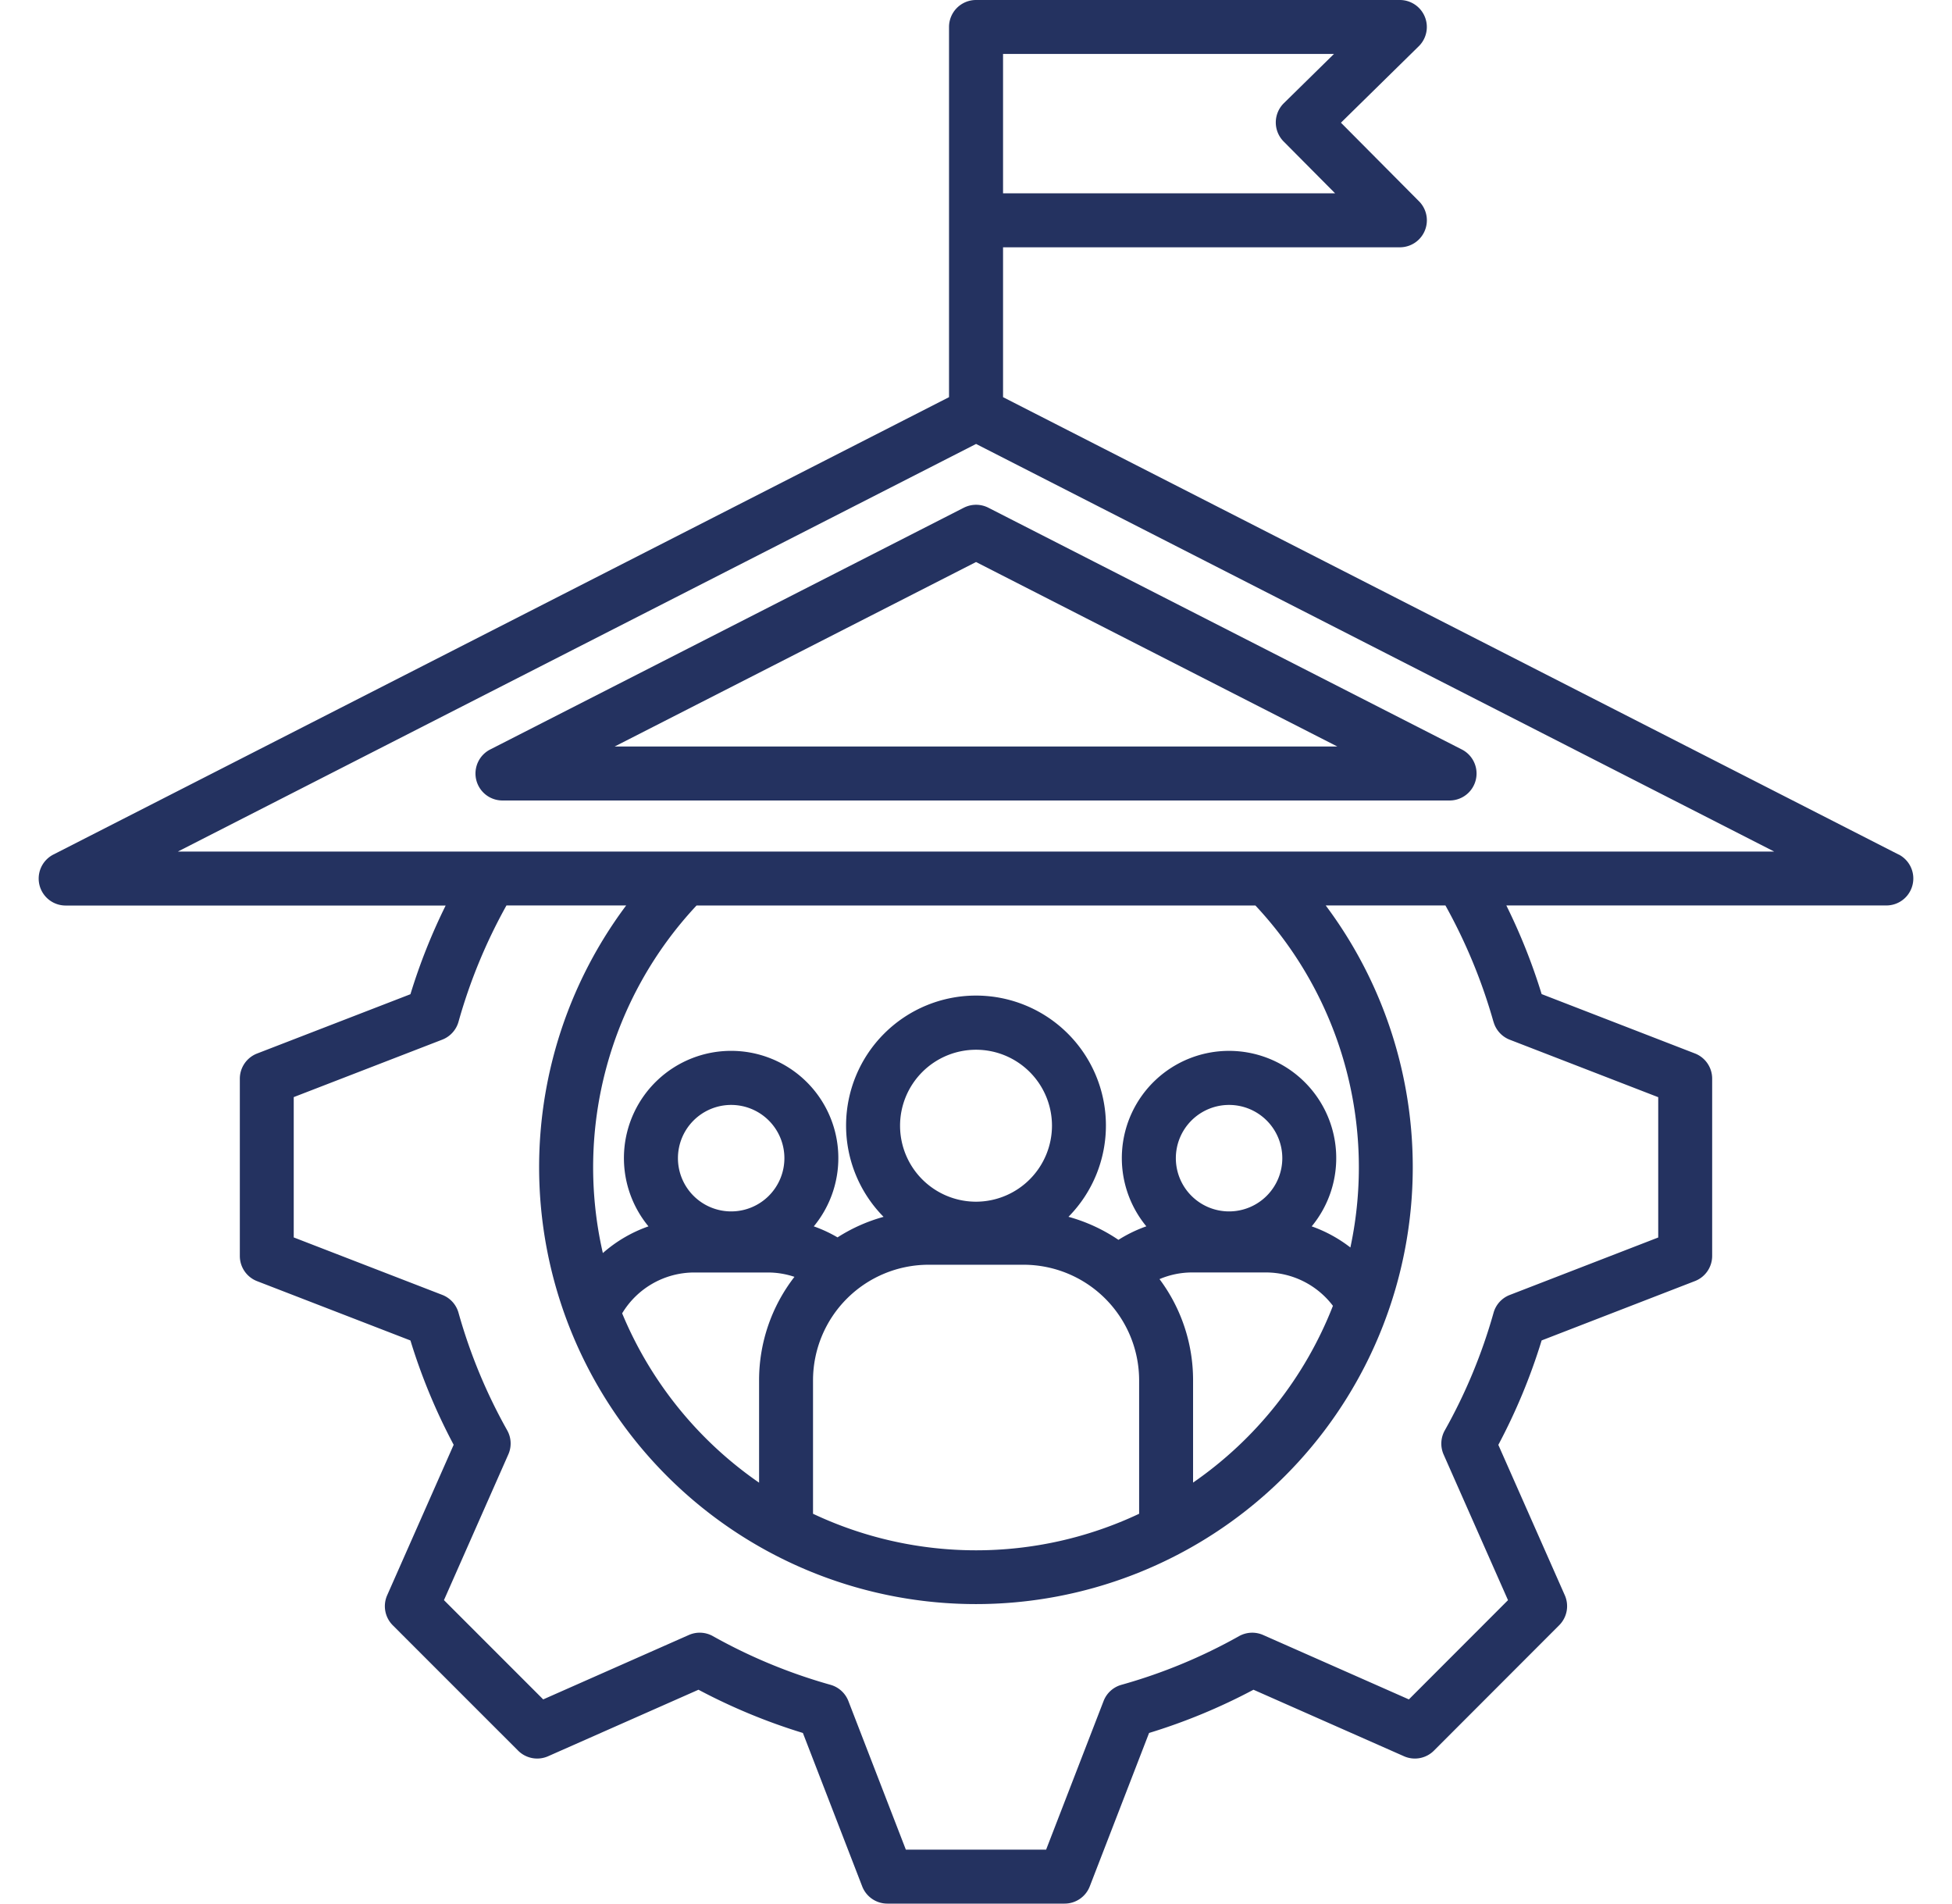 <svg xmlns="http://www.w3.org/2000/svg" width="120" height="117" viewBox="0 0 486.572 493.97">
  <path id="Une_gouvernance_partagée" data-name="Une gouvernance partagée" d="M495.47,230.76,263.02,112.07V73.18H366.03a7,7,0,0,0,4.96-11.93l-20.27-20.4,20.2-19.84a7.006,7.006,0,0,0-4.91-12H256a7,7,0,0,0-7,7v96.06L16.53,230.76a7,7,0,0,0,3.19,13.23h98.63A152.413,152.413,0,0,0,109.21,267l-39.8,15.39a7,7,0,0,0-4.48,6.53v46.01a7,7,0,0,0,4.48,6.53l39.8,15.39a152.638,152.638,0,0,0,11.22,27.07l-17.26,39.05a7.005,7.005,0,0,0,1.45,7.78l32.54,32.54a7.009,7.009,0,0,0,7.78,1.45l39.03-17.26a153.412,153.412,0,0,0,27.1,11.22l15.39,39.8a7,7,0,0,0,6.53,4.48H279a7,7,0,0,0,6.53-4.48l15.39-39.8a152.843,152.843,0,0,0,27.1-11.22l39.06,17.26a6.988,6.988,0,0,0,7.78-1.46l32.51-32.54a7.005,7.005,0,0,0,1.45-7.78l-17.25-39.02a153.156,153.156,0,0,0,11.24-27.1l39.78-15.4a7,7,0,0,0,4.48-6.53V288.9a7,7,0,0,0-4.48-6.53l-39.78-15.4a153.255,153.255,0,0,0-9.16-23h98.63a7,7,0,0,0,3.19-13.23ZM263.02,23.01h85.89L335.9,35.79a7.013,7.013,0,0,0-.06,9.93l13.37,13.46H263.02ZM390.33,274.18a7,7,0,0,0,4.21,4.63l38.53,14.91v36.41l-38.53,14.91a6.957,6.957,0,0,0-4.21,4.63,139.351,139.351,0,0,1-12.66,30.52,7.009,7.009,0,0,0-.3,6.26l16.71,37.79-25.73,25.75-37.82-16.71a7.018,7.018,0,0,0-6.25.29,138.6,138.6,0,0,1-30.52,12.63,6.981,6.981,0,0,0-4.65,4.22L274.2,488.97H237.79l-14.91-38.55a7.025,7.025,0,0,0-4.65-4.22,139.537,139.537,0,0,1-30.52-12.63,6.987,6.987,0,0,0-6.25-.29l-37.79,16.71-25.76-25.76,16.71-37.82a6.986,6.986,0,0,0-.3-6.25,138.59,138.59,0,0,1-12.63-30.49,7,7,0,0,0-4.22-4.65L78.92,330.11V293.7l38.55-14.91a7.025,7.025,0,0,0,4.22-4.65,139.048,139.048,0,0,1,12.44-30.17H165.2a113.375,113.375,0,1,0,181.57,0h31.07a140.884,140.884,0,0,1,12.47,30.19Zm-61.8-30.19a99.392,99.392,0,0,1,24.64,88.73,35.921,35.921,0,0,0-10.04-5.48,27.824,27.824,0,1,0-42.92-.01,35.843,35.843,0,0,0-7.24,3.51A43.812,43.812,0,0,0,280,324.76a33.72,33.72,0,1,0-47.99.01,43.611,43.611,0,0,0-11.95,5.33,35.476,35.476,0,0,0-6.16-2.86,27.825,27.825,0,1,0-42.91,0,35.747,35.747,0,0,0-11.84,6.93,99.426,99.426,0,0,1,24.32-90.19H328.52ZM192.44,323.36a13.815,13.815,0,1,1,13.83-13.8A13.815,13.815,0,0,1,192.44,323.36Zm-9.61,15.85h19.22a21.685,21.685,0,0,1,6.83,1.13,43.763,43.763,0,0,0-9.18,26.85v26.56a99.969,99.969,0,0,1-35.54-43.94,21.864,21.864,0,0,1,18.68-10.6Zm30.87,27.98a30.02,30.02,0,0,1,29.99-29.99h24.66a30.02,30.02,0,0,1,29.99,29.99v34.63a99.2,99.2,0,0,1-84.64,0Zm42.32-46.35a19.715,19.715,0,1,1,19.7-19.73A19.751,19.751,0,0,1,256.02,320.84Zm65.65,2.52a13.815,13.815,0,1,1,13.83-13.8A13.815,13.815,0,0,1,321.67,323.36Zm-18.04,17.57a21.618,21.618,0,0,1,8.43-1.73h19.22a21.854,21.854,0,0,1,17.36,8.66,99.952,99.952,0,0,1-36.3,45.87V367.18a43.754,43.754,0,0,0-8.71-26.25ZM48.83,229.99,256.02,124.21,463.18,229.99Zm204-89.23L129.92,203.49a7,7,0,0,0,3.19,13.24H378.9a7,7,0,0,0,3.19-13.24L259.21,140.76a7.013,7.013,0,0,0-6.37,0Zm96.95,61.96H162.22l93.79-47.87Z" transform="translate(-12.714 -9.01)" fill="#243260"/>
</svg>
